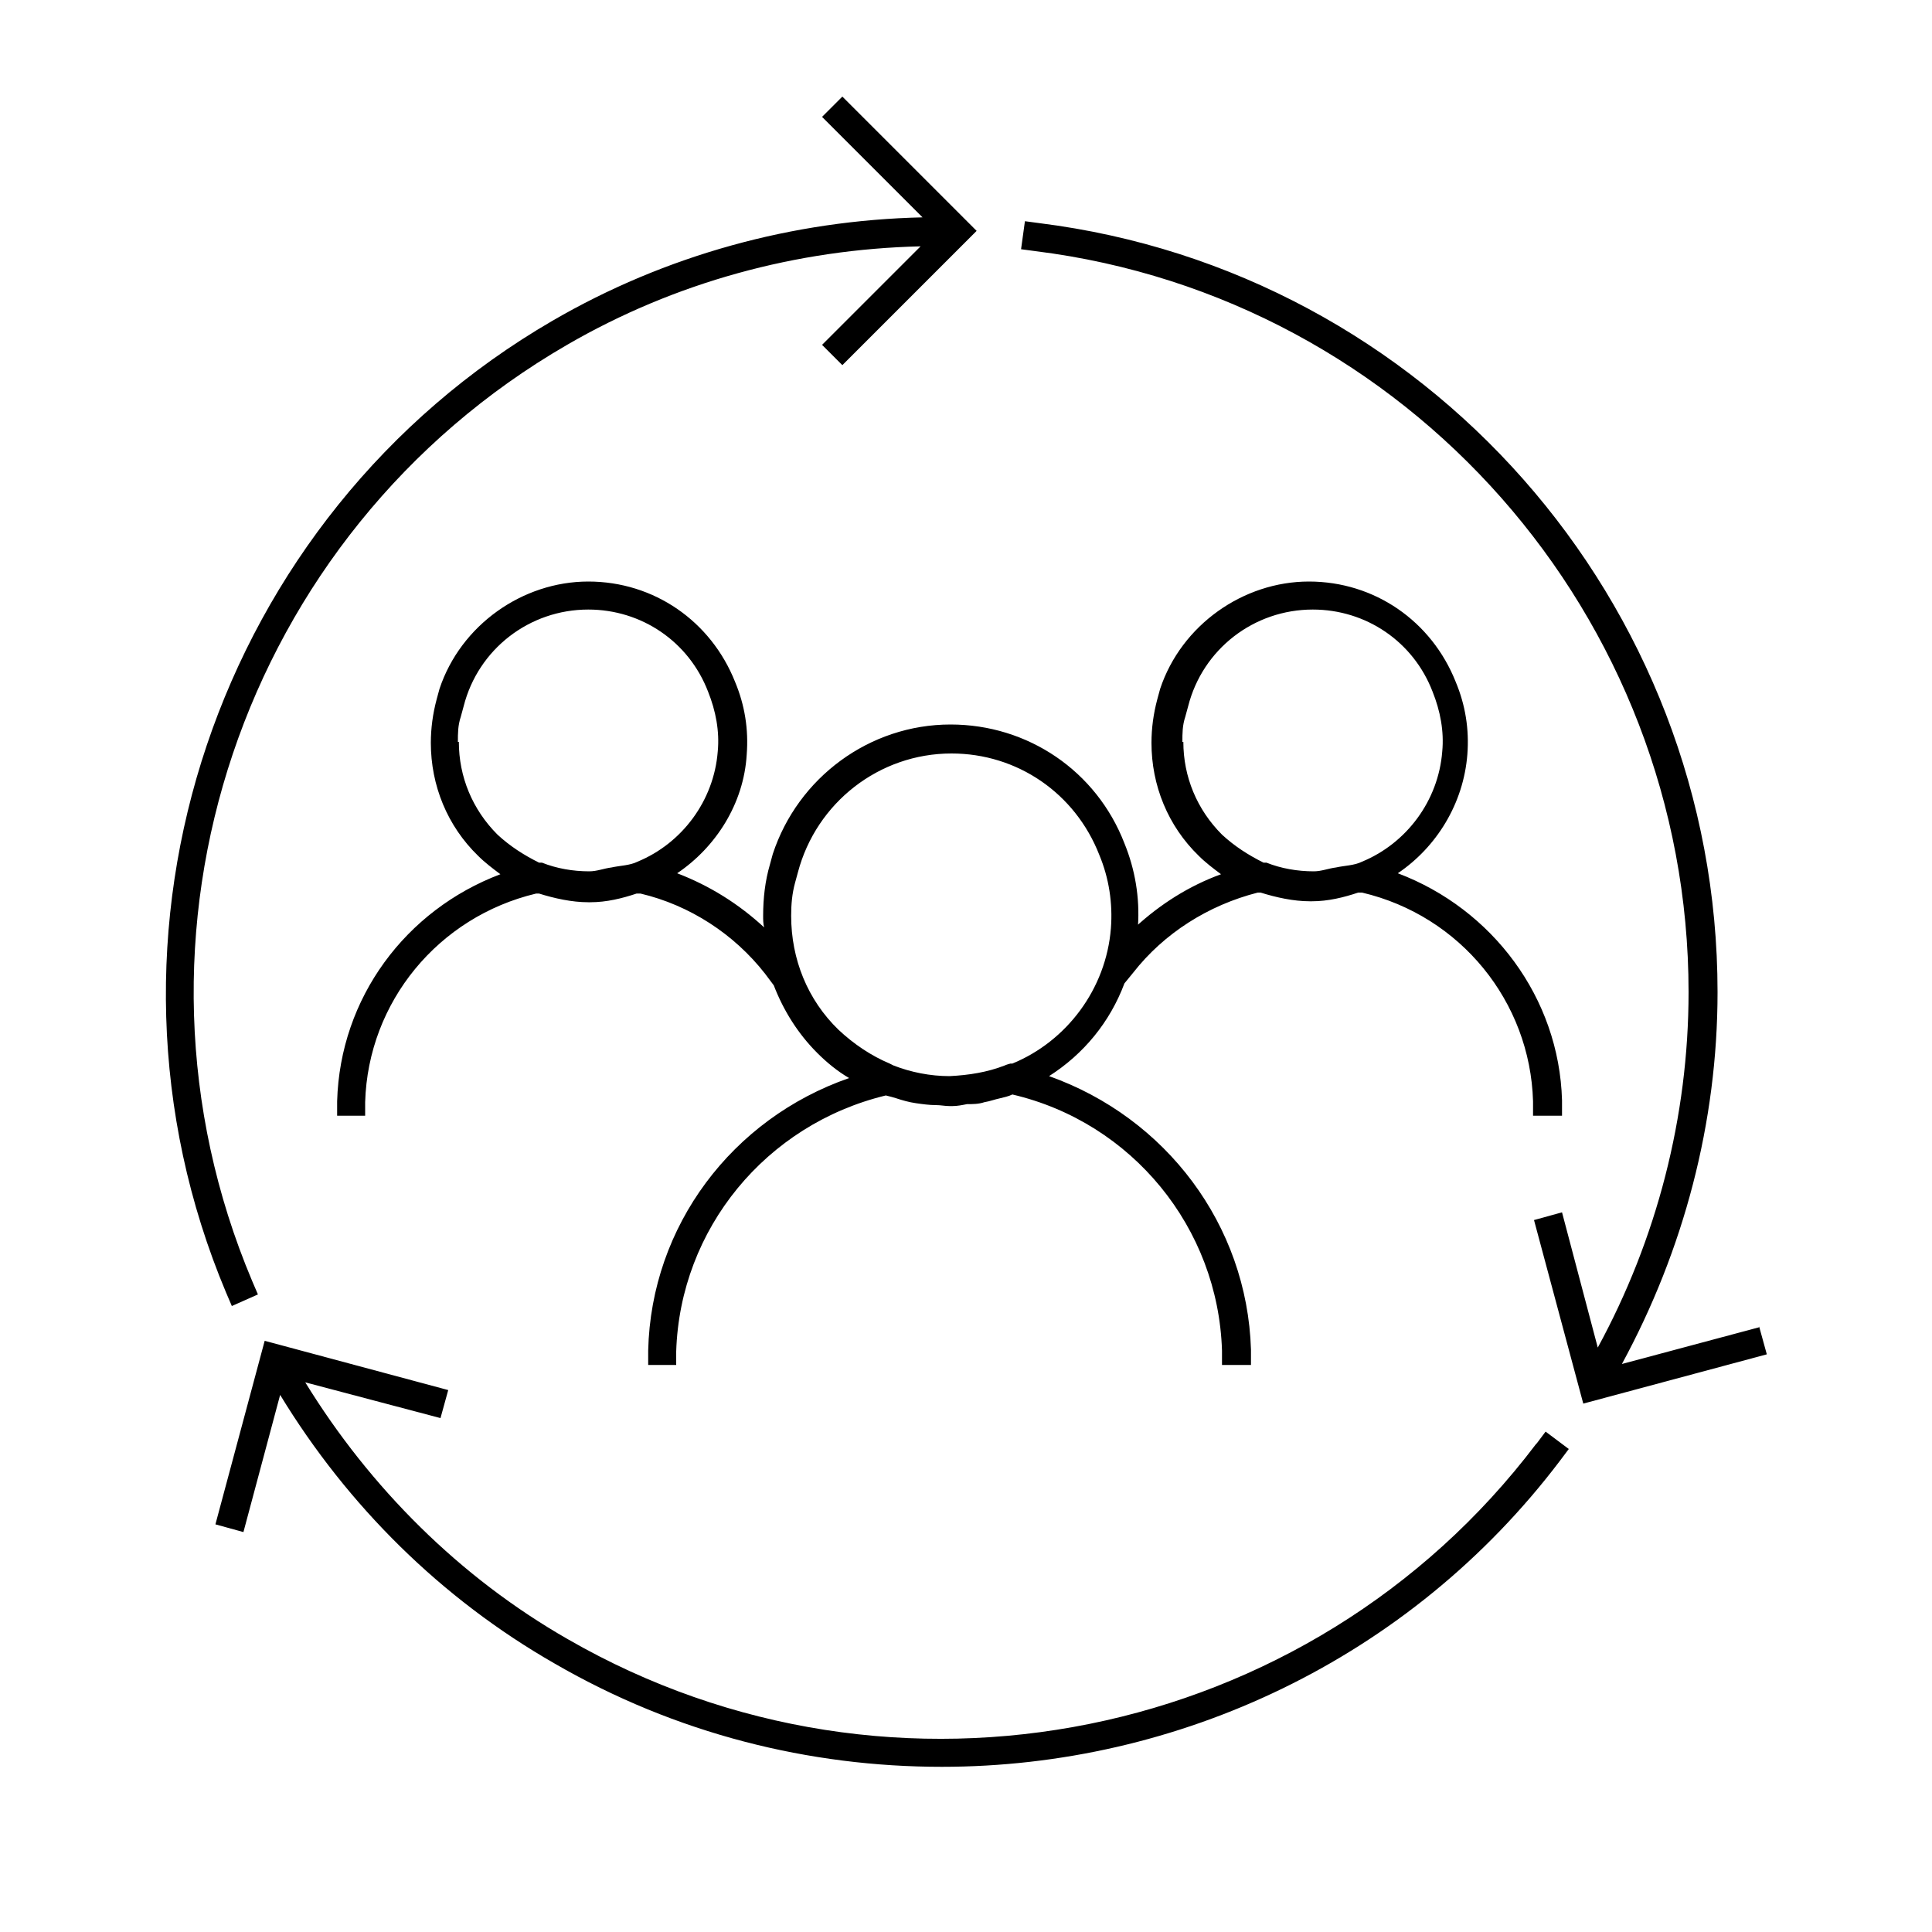 <svg xmlns="http://www.w3.org/2000/svg" viewBox="0 0 512 512"><path d="M301.568 245.504c.512-7.68-.768-15.104-3.584-22.016-7.424-19.2-25.6-31.488-46.08-31.488-21.504 0-40.448 14.08-47.104 34.304l-.768 2.816c-1.28 4.352-1.792 8.96-1.792 13.568 0 1.024 0 2.048.256 3.072-6.656-6.144-14.336-11.008-23.04-14.336 10.24-6.912 17.664-18.432 18.432-31.488.512-6.656-.512-13.056-3.072-19.2-6.4-16.128-21.504-26.624-38.912-26.624s-33.792 11.52-39.424 28.416l-.768 2.816c-1.024 3.84-1.536 7.68-1.536 11.52 0 11.264 4.352 22.016 12.544 29.952 1.792 1.792 3.84 3.328 5.888 4.864-25.088 9.472-42.496 32.768-43.264 60.16v3.84h7.424v-3.584c.768-26.624 19.456-49.152 45.312-55.296h.768c4.096 1.28 8.704 2.304 13.056 2.304h.512c4.352 0 8.448-1.024 12.288-2.304h1.024c13.056 3.072 24.832 10.752 33.024 21.248l2.304 3.072c2.56 6.656 6.4 12.8 11.52 17.92 2.56 2.56 5.376 4.864 8.448 6.656-30.976 10.752-52.48 39.168-53.248 72.192v3.84h7.424v-3.584c1.024-32.512 23.808-60.16 55.552-67.84 1.024.256 2.048.512 2.816.768 1.536.512 3.328 1.024 5.12 1.28 1.792.256 3.584.512 5.376.512 1.28 0 2.304.256 3.584.256h.768c1.28 0 2.56-.256 3.84-.512 1.536 0 3.072 0 4.608-.512 1.536-.256 2.816-.768 4.096-1.024 1.024-.256 2.304-.512 3.328-1.024 31.744 7.424 54.528 35.328 55.552 67.84v3.84h7.68v-4.096c-1.024-33.024-22.528-61.44-53.504-72.448 9.216-5.888 16.128-14.336 19.968-24.576l2.304-2.816c8.192-10.496 19.968-17.92 33.024-21.248h.768c4.096 1.28 8.704 2.304 13.056 2.304h.512c4.352 0 8.448-1.024 12.288-2.304h1.024c26.112 6.144 44.544 28.928 45.312 55.296v3.84h7.68v-4.096c-.768-27.136-18.432-50.688-43.52-60.16 10.24-6.912 17.408-18.432 18.432-31.488.512-6.656-.512-13.056-3.072-19.2-6.4-16.128-21.504-26.624-38.912-26.624s-33.792 11.52-39.424 28.416l-.768 2.816c-1.024 3.84-1.536 7.68-1.536 11.52 0 11.264 4.352 22.016 12.544 29.952 1.792 1.792 3.84 3.328 5.888 4.864-8.448 3.072-16.128 7.936-22.784 14.08zm-180.224-48.896c0-2.304 0-4.352.768-6.656l.768-2.816c3.84-15.104 17.408-25.6 33.024-25.6 14.08 0 26.624 8.448 31.744 21.76 2.048 5.12 3.072 10.496 2.56 15.872-1.024 13.056-9.472 24.32-21.248 29.184-2.048 1.024-4.608 1.024-6.912 1.536-2.048.256-3.84 1.024-5.888 1.024-4.352 0-8.704-.768-12.544-2.304h-.768c-4.096-2.048-7.68-4.352-11.008-7.424-6.656-6.656-10.24-15.36-10.24-24.576zm146.432 85.248s-1.024.256-1.536.512c-4.608 1.792-9.472 2.56-14.592 2.816-5.12 0-10.24-1.024-14.848-2.816l-1.024-.512c-4.864-2.048-9.472-5.12-13.568-8.96-8.192-7.936-12.544-18.688-12.544-30.208 0-3.072.256-5.888 1.024-8.704l.768-2.816c4.864-18.432 21.504-31.488 40.704-31.488 17.408 0 32.768 10.496 39.168 26.88 2.56 6.144 3.584 12.8 3.072 19.456-1.28 16.128-11.776 29.952-26.112 35.84zm45.568-85.248c0-2.304 0-4.352.768-6.656l.768-2.816c3.84-15.104 17.408-25.6 33.024-25.6 14.08 0 26.624 8.448 31.744 21.76 2.048 5.12 3.072 10.496 2.56 15.872-1.024 13.056-9.472 24.32-21.248 29.184-2.048 1.024-4.608 1.024-6.912 1.536-2.048.256-3.84 1.024-5.888 1.024-4.352 0-8.704-.768-12.544-2.304h-.768c-4.096-2.048-7.68-4.352-11.008-7.424-6.656-6.656-10.24-15.36-10.24-24.576zm152.832 155.136l-36.352 9.728c16.384-30.208 25.344-64 25.344-98.56 0-103.424-77.312-190.976-179.712-203.776l-3.84-.512-1.024 7.424 3.84.512c98.56 12.288 173.056 96.768 173.056 196.352 0 33.024-8.448 65.536-24.064 94.208l-9.472-35.84-7.424 2.048 13.056 48.64 48.64-13.056-2.048-7.424zM407.04 382.72c-59.904 79.104-170.24 101.376-256.512 51.712-28.672-16.384-52.48-40.192-69.632-68.096l35.84 9.472 2.048-7.424-48.64-13.056-13.056 48.64 7.424 2.048 9.728-36.352c17.92 29.44 42.752 54.016 72.704 71.168 32.256 18.688 67.584 27.392 102.656 27.392 62.464 0 123.904-28.416 163.84-81.152l2.304-3.072-6.144-4.608-2.304 3.072zm-345.6-36.608l6.912-3.072-1.536-3.584C28.16 247.808 64 141.312 150.272 91.392c28.672-16.64 60.928-25.344 93.696-26.112l-26.112 26.112 5.376 5.376 35.584-35.584L223.232 25.6l-5.376 5.376L244.48 57.6c-34.304.768-68.096 9.984-98.048 27.392-89.088 51.712-126.464 162.56-86.528 257.536l1.536 3.584z"/></svg>